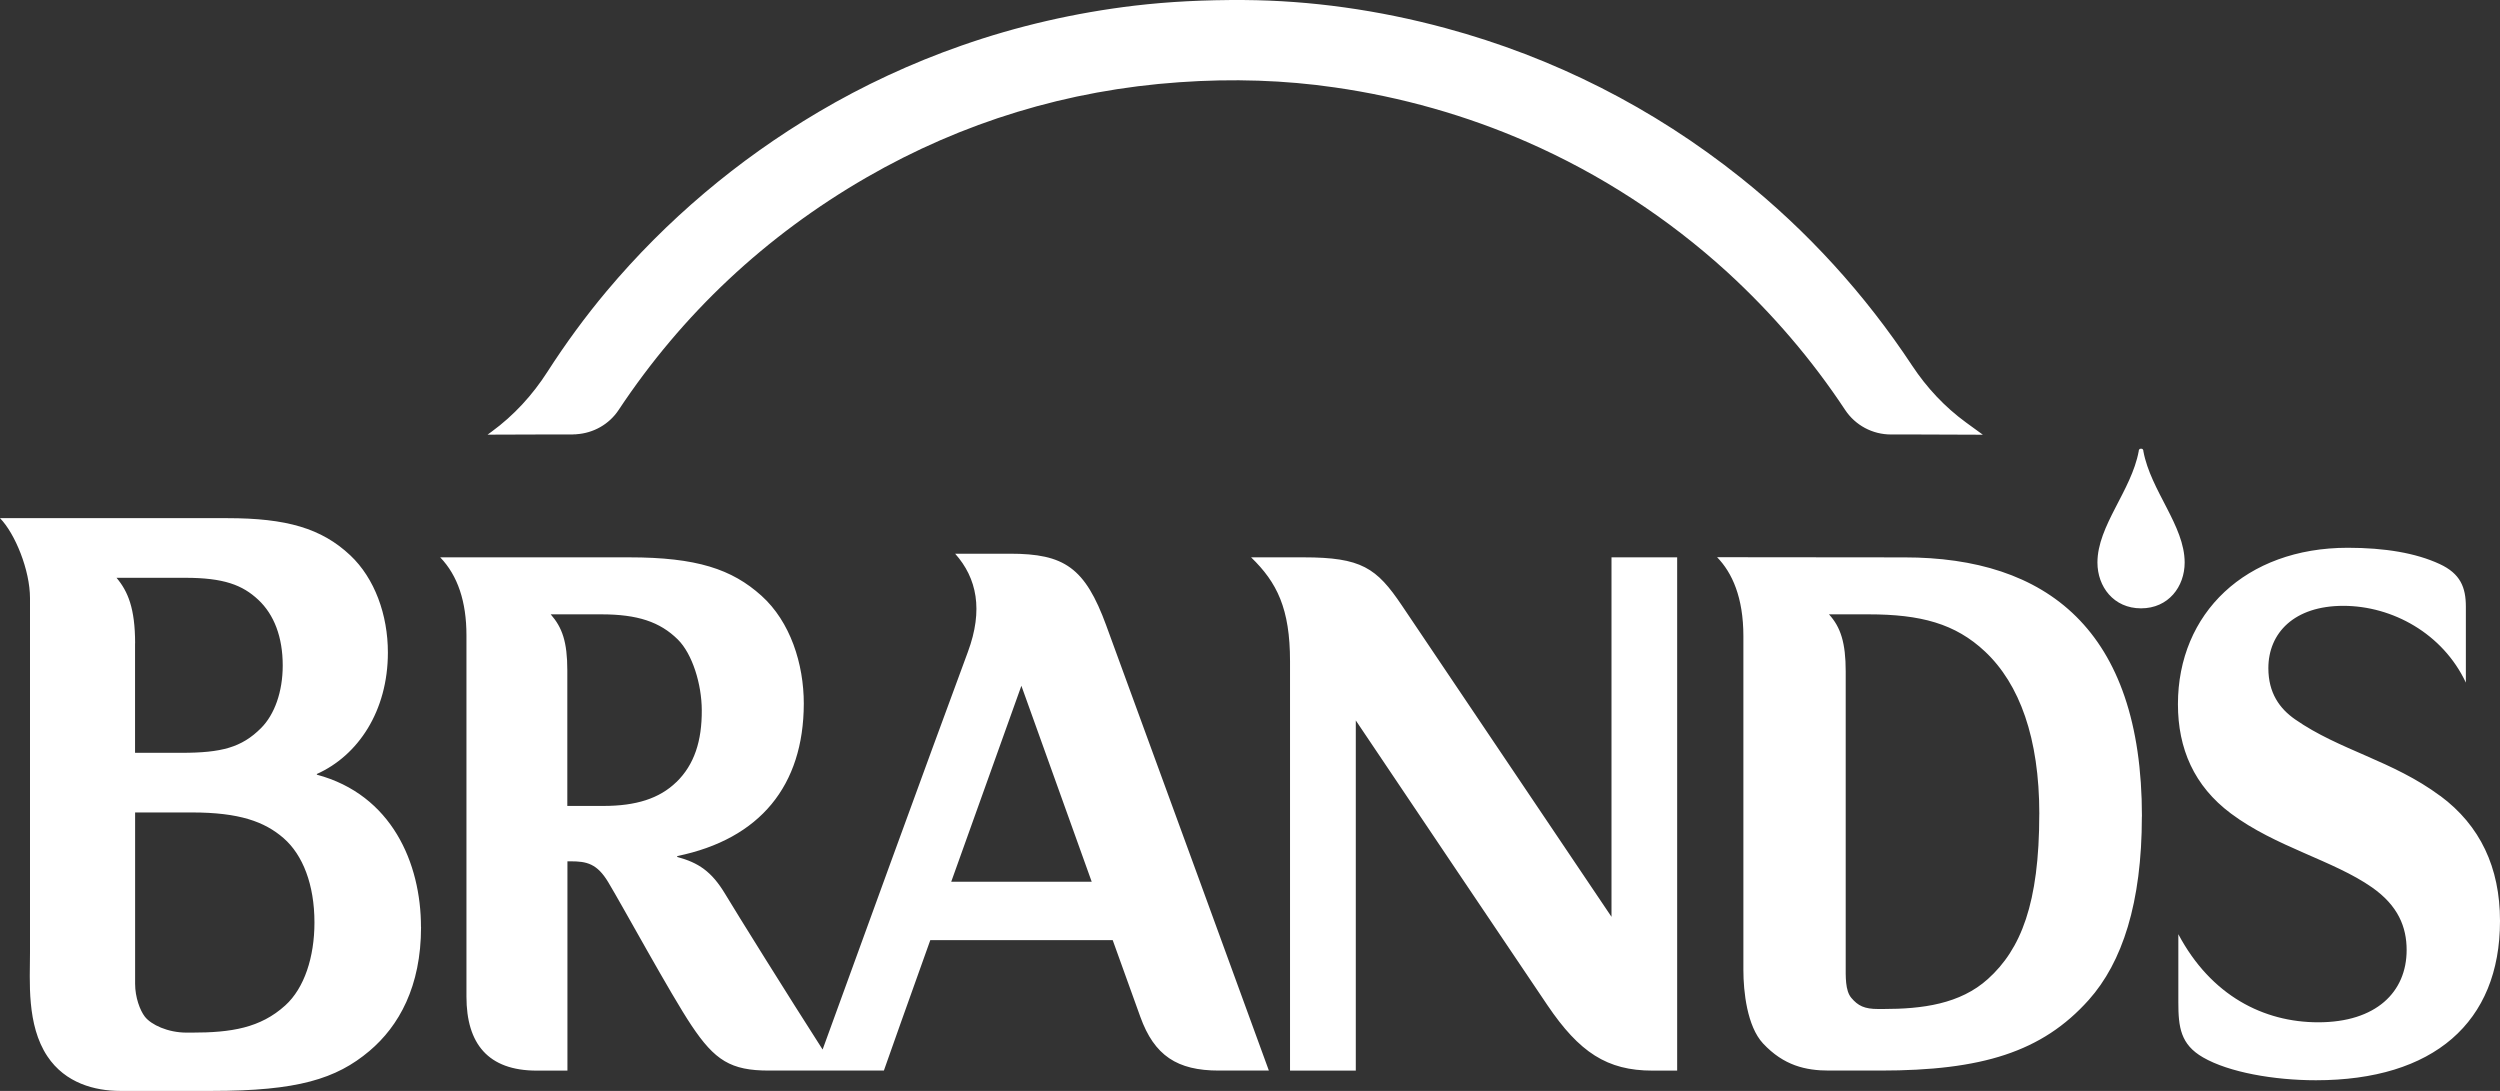 <svg width="110" height="48" viewBox="0 0 110 48" fill="none" xmlns="http://www.w3.org/2000/svg">
<rect x="0" y="0" width="110" height="48" fill="#333333" stroke="none"/>
<path d="M96.125 24.751C96.125 25.813 95.412 26.767 94.206 26.767C93 26.767 92.287 25.813 92.287 24.751C92.287 23.13 93.779 21.598 94.103 19.856C94.103 19.8 94.124 19.741 94.206 19.741C94.288 19.741 94.309 19.8 94.309 19.856C94.633 21.598 96.125 23.13 96.125 24.751ZM70.906 40.34C69.296 37.949 62.554 27.934 61.682 26.639C60.568 24.984 59.902 24.523 57.352 24.523C55.932 24.523 55.048 24.523 55.048 24.523C56.19 25.628 56.761 26.78 56.761 29.094V47.107H59.655V31.7C61.154 33.932 67.073 42.731 68.087 44.229C69.489 46.302 70.71 47.107 72.707 47.107H73.795V24.523H70.906V40.34ZM48.676 27.526C51.078 34.073 54.731 44.098 55.83 47.105H53.628C51.799 47.105 50.79 46.451 50.173 44.737C49.957 44.144 49.509 42.898 48.959 41.366H40.933C39.953 44.106 39.125 46.43 38.891 47.105H33.828C32.154 47.105 31.452 46.658 30.423 45.117C29.52 43.767 27.408 39.891 26.765 38.821C26.271 37.998 25.818 37.898 25.108 37.898H24.967V47.107H23.614C21.471 47.107 20.524 45.917 20.524 43.852V27.955C20.524 26.472 20.141 25.326 19.369 24.523H27.681C30.657 24.523 32.205 25.043 33.502 26.21C34.773 27.352 35.369 29.209 35.367 30.964C35.359 34.563 33.445 36.918 29.798 37.667V37.706C30.724 37.957 31.308 38.334 31.912 39.342C32.398 40.155 34.706 43.86 36.195 46.179C37.301 43.131 40.856 33.355 42.587 28.683C43.272 26.834 42.983 25.438 42.026 24.363H44.439C46.832 24.363 47.74 24.969 48.678 27.529L48.676 27.526ZM29.762 34.412C30.549 33.645 30.886 32.606 30.878 31.246C30.875 30.102 30.464 28.771 29.823 28.137C29.036 27.36 28.051 27.031 26.454 27.031C26.253 27.031 24.882 27.031 24.231 27.031C24.735 27.606 24.962 28.235 24.962 29.494V35.461H26.552C27.982 35.461 29.011 35.138 29.759 34.412H29.762ZM48.035 38.796C46.793 35.335 45.414 31.49 44.941 30.174C44.48 31.456 43.156 35.158 41.854 38.796H48.035ZM94.242 35.925C94.242 39.727 93.38 42.346 91.904 43.998C89.851 46.294 87.191 47.105 82.739 47.105C81.332 47.105 82.165 47.105 80.478 47.105C79.451 47.105 78.487 46.887 77.576 45.914C76.871 45.16 76.709 43.626 76.709 42.687V27.993C76.709 26.285 76.215 25.2 75.552 24.517C75.552 24.517 81.288 24.525 83.798 24.525C90.01 24.525 94.245 27.67 94.245 35.923L94.242 35.925ZM89.73 35.82C89.73 32.472 88.861 30.097 87.341 28.668C86.031 27.437 84.511 27.031 82.211 27.031H80.475C80.992 27.596 81.211 28.288 81.211 29.54V42.446C81.211 42.964 81.185 43.583 81.458 43.906C81.753 44.255 82.034 44.396 82.638 44.396H82.865C84.573 44.396 86.242 44.183 87.469 43.075C88.917 41.769 89.728 39.755 89.728 35.823L89.73 35.82ZM18.526 40.792C18.526 43.408 17.553 45.147 16.255 46.243C14.791 47.479 13.078 48 9.332 48H5.286C4.185 48 2.873 47.664 2.084 46.476C1.163 45.096 1.32 43.157 1.32 41.9V26.318C1.32 25.087 0.664 23.479 0 22.799H10.004C12.591 22.799 14.145 23.24 15.413 24.435C16.486 25.446 17.067 27.052 17.067 28.709C17.067 31.295 15.748 33.247 13.942 34.055V34.086C17.237 34.968 18.523 37.98 18.523 40.789L18.526 40.792ZM5.942 28.311C5.942 30.574 5.942 32.942 5.942 33.124H7.982C9.741 33.124 10.631 32.893 11.488 32.034C12.08 31.439 12.44 30.438 12.44 29.281C12.44 28.034 12.062 27.042 11.364 26.39C10.667 25.738 9.844 25.423 8.149 25.423C7.169 25.423 5.909 25.423 5.127 25.423C5.628 26.018 5.945 26.767 5.945 28.309L5.942 28.311ZM13.836 40.592C13.836 38.924 13.325 37.616 12.476 36.877C11.64 36.151 10.526 35.748 8.445 35.748H5.945V43.288C5.945 43.883 6.161 44.46 6.374 44.734C6.652 45.091 7.388 45.435 8.206 45.435C8.26 45.435 8.386 45.435 8.445 45.435C10.168 45.435 11.454 45.235 12.553 44.237C13.392 43.477 13.836 42.108 13.836 40.592ZM107.369 35.02C105.267 33.46 102.944 33.016 100.987 31.654C100.3 31.177 99.808 30.487 99.808 29.399C99.808 27.85 100.945 26.657 103.104 26.657C105.262 26.657 107.484 27.875 108.498 30.035V26.695C108.498 25.846 108.259 25.238 107.34 24.815C106.298 24.333 104.935 24.102 103.302 24.102C98.81 24.102 95.829 26.983 95.829 30.985C95.829 32.937 96.537 34.581 98.16 35.794C100.13 37.267 102.669 37.854 104.372 39.047C105.516 39.85 105.892 40.786 105.892 41.8C105.892 43.652 104.547 44.981 102.003 44.981C99.605 44.981 97.285 43.813 95.847 41.105V44.098C95.847 45.199 95.945 45.956 96.933 46.525C98.072 47.184 100.063 47.531 101.9 47.531C107.068 47.531 110 44.993 110 40.52C110 38.165 109.125 36.32 107.374 35.02H107.369Z" fill="white"/>
<path d="M21.446 19.125L24.433 19.115H25.207C25.222 19.115 25.238 19.112 25.256 19.112H25.356L25.351 19.107C26.107 19.061 26.802 18.671 27.221 18.037C30.02 13.815 33.68 10.377 38.123 7.81C42.352 5.37 46.984 3.959 51.892 3.618C54.241 3.451 56.54 3.528 58.724 3.846C61.67 4.269 64.52 5.078 67.19 6.247C70.418 7.661 73.381 9.587 75.997 11.97C77.983 13.789 79.725 15.826 81.186 18.037C81.633 18.712 82.39 19.117 83.2 19.117H84.26L87.246 19.128L86.505 18.589C85.569 17.907 84.774 17.055 84.136 16.09C82.055 12.94 79.529 10.165 76.594 7.82C72.731 4.739 68.36 2.523 63.604 1.237C60.648 0.437 57.664 0.021 54.737 0.001C52.991 -0.009 51.419 0.073 49.935 0.247C47.311 0.558 44.746 1.15 42.31 2.004C40.103 2.776 37.984 3.762 36.011 4.929C32.448 7.037 29.312 9.69 26.694 12.809C25.755 13.928 24.886 15.116 24.085 16.362C23.432 17.381 22.609 18.281 21.631 18.994L21.449 19.128L21.446 19.125Z" fill="white"/>
</svg>
